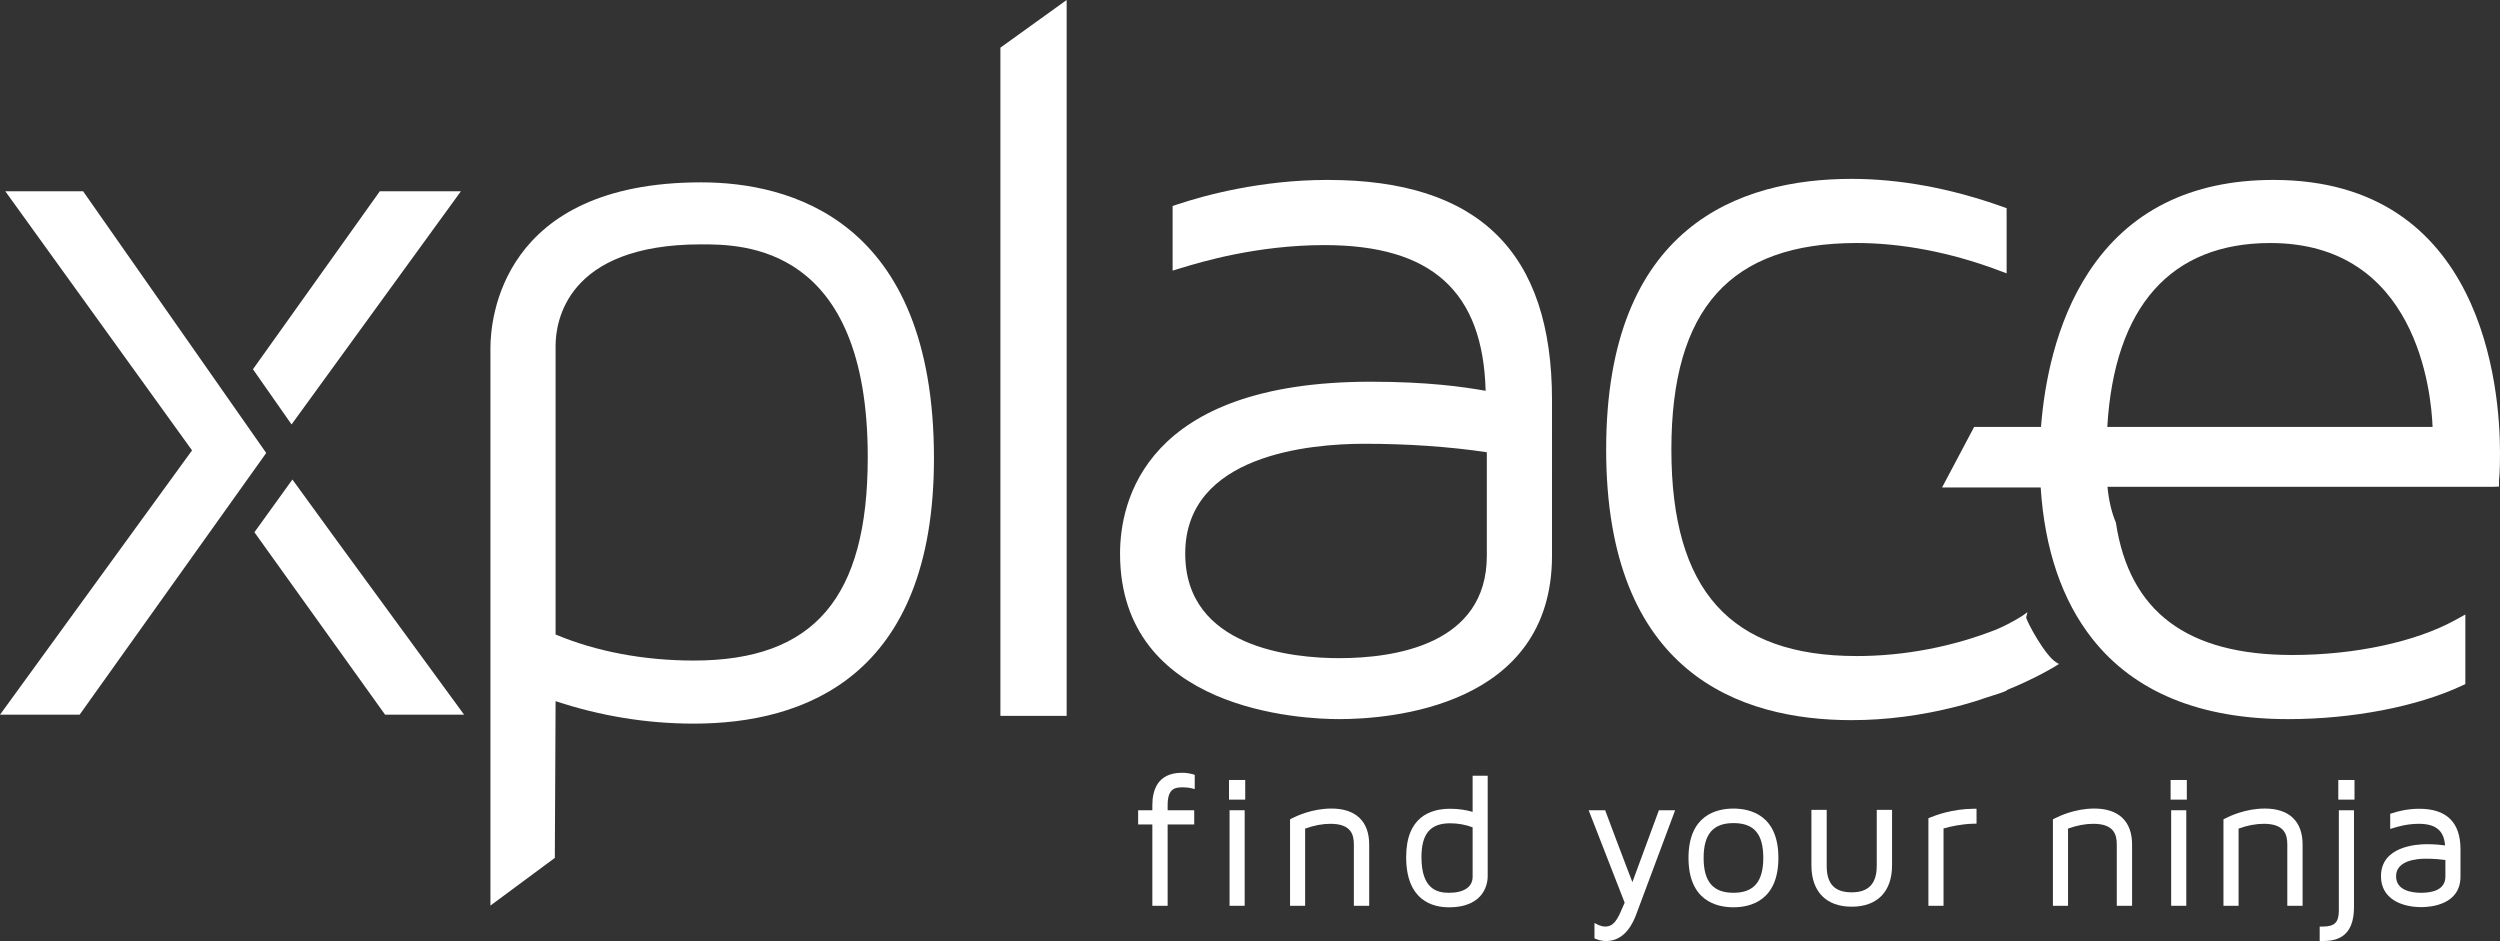 <?xml version="1.0" encoding="utf-8"?>
<!-- Generator: Adobe Illustrator 17.0.2, SVG Export Plug-In . SVG Version: 6.00 Build 0)  -->
<!DOCTYPE svg PUBLIC "-//W3C//DTD SVG 1.1//EN" "http://www.w3.org/Graphics/SVG/1.1/DTD/svg11.dtd">
<svg version="1.1" id="Layer_1" xmlns="http://www.w3.org/2000/svg" xmlns:xlink="http://www.w3.org/1999/xlink" x="0px" y="0px"
	 width="256.355px" height="96.498px" viewBox="0 0 256.355 96.498" enable-background="new 0 0 256.355 96.498"
	 xml:space="preserve">
<rect x="0" y="0" width="256.355" height="96.498" fill="#333333" stroke="none"/>
<g>
	<path fill="#FFFFFF" d="M71.896,18.699c-20.566,0-21.606,14.139-21.606,16.976v57.183l6.603-4.887l0.078-16.075
		c4.596,1.528,9.36,2.306,14.171,2.306c11.235,0,24.628-4.721,24.628-27.211C95.769,22.377,80.814,18.699,71.896,18.699
		 M71.142,67.734c-5.12,0-10.016-0.925-14.171-2.671V35.459c0-2.439,1.078-10.402,14.926-10.402c4.225,0,17.085,0,17.085,21.825
		C88.981,61.303,83.478,67.734,71.142,67.734"/>
	<polygon fill="#FFFFFF" points="102.584,4.887 102.584,73.405 109.377,73.405 109.377,0 102.667,4.827 	"/>
	<path fill="#FFFFFF" d="M136.136,18.45c-6.844,0-12.598,1.575-15.417,2.514l-0.477,0.162v6.626l0.92-0.281
		c1.898-0.579,7.685-2.338,14.652-2.338c11,0,16.257,4.754,16.527,14.942c-2.29-0.41-5.958-0.932-11.788-0.932
		c-23.2,0-25.701,12.323-25.701,17.62c0,16.16,18.715,16.977,22.468,16.977c5.122,0,21.826-1.209,21.826-16.758V41.031
		C159.146,25.839,151.622,18.45,136.136,18.45 M139.908,45.505c4.471,0,8.695,0.295,12.554,0.869v10.608
		c0,9.141-9.483,10.507-15.142,10.507c-4.747,0-15.785-1.046-15.785-10.726C121.535,46.6,134.382,45.505,139.908,45.505"/>
	<path fill="#FFFFFF" d="M256.355,46.422c0-6.561-1.677-27.972-23.226-27.972c-8.483,0-14.872,3.2-18.981,9.501
		c-3.394,5.199-4.518,11.439-4.861,15.828h-6.855l-3.287,6.204h10.11c0.415,6.361,2.192,11.578,5.292,15.513
		c4.31,5.473,11.07,8.244,20.09,8.244c6.542,0,13.177-1.271,17.757-3.404l0.408-0.189v-7.136l-1.042,0.575
		c-4.071,2.24-10.311,3.578-16.692,3.578c-10.801,0-16.718-4.428-18.101-13.578c-0.446-1.064-0.728-2.264-0.861-3.666h39.451
		l0.696-0.027l-0.003-0.664C256.277,49.016,256.355,48.453,256.355,46.422 M249.442,43.779h-33.357
		c0.729-12.34,6.51-18.859,16.72-18.859C247.821,24.92,249.302,40.17,249.442,43.779"/>
	<path fill="#FFFFFF" d="M207.768,63.301l0.133-0.529l-0.438,0.315c-0.013,0.007-0.995,0.695-2.709,1.446
		c-4.54,1.793-9.504,2.74-14.352,2.74c-12.972,0-19.016-6.729-19.016-21.177c0-14.448,6.044-21.177,19.016-21.177
		c4.585,0,9.568,0.953,14.414,2.758l0.947,0.353v-6.68l-0.466-0.168c-5.304-1.883-10.499-2.839-15.432-2.839
		c-11.482,0-25.167,4.815-25.167,27.752c0,22.937,13.686,27.75,25.167,27.75c3.535,0,7.16-0.471,10.773-1.397
		c0.032-0.009,0.058-0.014,0.058-0.014c0.562-0.146,1.145-0.312,1.791-0.506c0.457-0.141,0.888-0.288,1.318-0.436
		c0.208-0.069,0.416-0.133,0.623-0.2c0.294-0.089,0.59-0.181,0.88-0.291l0.454-0.178v-0.055c3.116-1.262,5.074-2.496,5.094-2.51
		l0.273-0.172l-0.278-0.167C209.694,67.228,207.793,63.691,207.768,63.301"/>
	<polygon fill="#FFFFFF" points="47.031,19.93 47.264,19.611 38.949,19.611 26.021,37.748 25.939,37.867 29.897,43.523 	"/>
	<polygon fill="#FFFFFF" points="27.297,46.448 8.582,19.699 8.522,19.611 0.543,19.611 19.693,46.182 0.231,72.969 0,73.286 
		8.164,73.286 27.216,46.564 	"/>
	<path fill="#FFFFFF" d="M39.833,62.676c-3.607-4.92-6.777-9.262-9.687-13.28l-0.163-0.224l-3.895,5.406l13.34,18.623l0.06,0.083
		h8.1l-0.811-1.11C44.472,69.011,42.153,65.844,39.833,62.676"/>
</g>
<g>
	<path fill="#FFFFFF" d="M121.201,79.242c-2.508,0-3.037,1.801-3.037,3.315v0.527h-1.457v1.455h1.457v8.342h1.568v-8.342h2.725
		v-1.455h-2.725v-0.527c0-1.821,0.859-1.821,1.62-1.821c0.275,0,0.536,0.032,0.778,0.081l0.38,0.098v-1.467l-0.226-0.062
		C121.925,79.288,121.561,79.242,121.201,79.242"/>
	<rect x="126.024" y="79.981" fill="#FFFFFF" width="1.663" height="2.014"/>
	<rect x="126.081" y="83.084" fill="#FFFFFF" width="1.55" height="9.797"/>
	<path fill="#FFFFFF" d="M136.532,82.91c-2.004,0-3.631,0.787-4.086,1.021l-0.161,0.088v8.861h1.546v-7.912
		c0.888-0.326,1.763-0.494,2.602-0.494c2.127,0,2.395,1.135,2.395,2.117v6.289h1.571v-6.289
		C140.399,84.221,139.021,82.91,136.532,82.91"/>
	<path fill="#FFFFFF" d="M151.006,83.249c-0.727-0.21-1.503-0.317-2.308-0.317c-2.057,0-4.507,0.857-4.507,4.963
		c0,4.471,2.741,5.142,4.376,5.142c3.789,0,3.984-2.64,3.984-3.169V79.545h-1.546V83.249z M148.567,91.549
		c-1.208,0-2.808-0.385-2.808-3.654c0-2.398,0.905-3.474,2.939-3.474c0.796,0,1.586,0.143,2.308,0.414v5.07
		C151.006,90.952,150.119,91.549,148.567,91.549"/>
	<path fill="#FFFFFF" d="M167.388,90.455l-0.678-1.768c-0.685-1.799-1.37-3.6-2.038-5.4l-0.073-0.203h-1.695l3.694,9.483
		c-0.08,0.172-0.163,0.362-0.246,0.548c-0.479,1.143-0.866,1.898-1.76,1.898c-0.192,0-0.499-0.076-0.642-0.143l-0.45-0.226v1.58
		l0.197,0.076c0.233,0.098,0.61,0.195,0.988,0.195c1.376,0,2.414-0.916,3.09-2.715l3.997-10.697h-1.666L167.388,90.455z"/>
	<path fill="#FFFFFF" d="M177.75,82.912c-1.72,0-4.608,0.663-4.608,5.056c0,4.407,2.889,5.068,4.608,5.068
		c1.718,0,4.61-0.661,4.61-5.068C182.36,83.575,179.468,82.912,177.75,82.912 M180.811,87.968c0,2.442-0.971,3.581-3.061,3.581
		c-2.087,0-3.057-1.139-3.057-3.581c0-2.429,0.97-3.566,3.057-3.566C179.864,84.401,180.811,85.51,180.811,87.968"/>
	<path fill="#FFFFFF" d="M192.444,88.789c0,1.822-0.84,2.712-2.566,2.712c-1.755,0-2.565-0.866-2.565-2.712v-5.743h-1.567v5.681
		c0,2.695,1.503,4.248,4.133,4.248c2.627,0,4.136-1.553,4.136-4.248v-5.681h-1.569V88.789z"/>
	<path fill="#FFFFFF" d="M197.934,83.825l-0.191,0.079v8.979h1.551V84.95c0.764-0.212,1.85-0.457,3.083-0.486l0.301-0.009v-1.523
		h-0.311C200.169,82.949,198.417,83.62,197.934,83.825"/>
	<path fill="#FFFFFF" d="M214.758,82.91c-1.997,0-3.626,0.787-4.081,1.021l-0.168,0.088v8.861h1.55v-7.912
		c0.89-0.326,1.767-0.494,2.605-0.494c2.125,0,2.395,1.135,2.395,2.117v6.289h1.568v-6.289
		C218.627,84.221,217.252,82.91,214.758,82.91"/>
	<path fill="#FFFFFF" d="M232.246,82.91c-2.001,0-3.631,0.787-4.082,1.021l-0.166,0.088v8.861h1.55v-7.912
		c0.885-0.326,1.762-0.494,2.603-0.494c2.122,0,2.394,1.135,2.394,2.117v6.289h1.567v-6.289
		C236.111,84.221,234.738,82.91,232.246,82.91"/>
	<path fill="#FFFFFF" d="M248.074,82.932c-1.158,0-2.139,0.242-2.76,0.451l-0.218,0.066v1.553l0.4-0.119
		c0.326-0.098,1.312-0.408,2.526-0.408c1.746,0,2.586,0.688,2.698,2.217c-0.384-0.051-0.984-0.126-1.872-0.126
		c-1.1,0-4.698,0.237-4.698,3.286c0,2.329,2.137,3.166,4.129,3.166c0.945,0,4.024-0.225,4.024-3.133v-2.799
		C252.304,84.329,250.88,82.932,248.074,82.932 M250.755,88.184v1.701c0,1.371-1.344,1.664-2.475,1.664
		c-0.963,0-2.582-0.225-2.582-1.697c0-1.621,2.125-1.799,3.039-1.799C249.664,88.053,250.345,88.133,250.755,88.184"/>
	<path fill="#FFFFFF" d="M239.83,93.369c0,1.215-0.434,1.644-1.659,1.644h-0.306v1.484h0.306c1.381,0,3.212-0.361,3.212-3.473
		v-9.941h-1.553V93.369z"/>
	<rect x="239.774" y="79.981" fill="#FFFFFF" width="1.661" height="2.014"/>
	<rect x="222.635" y="83.084" fill="#FFFFFF" width="1.55" height="9.797"/>
	<rect x="222.579" y="79.981" fill="#FFFFFF" width="1.662" height="2.014"/>
</g>
</svg>
